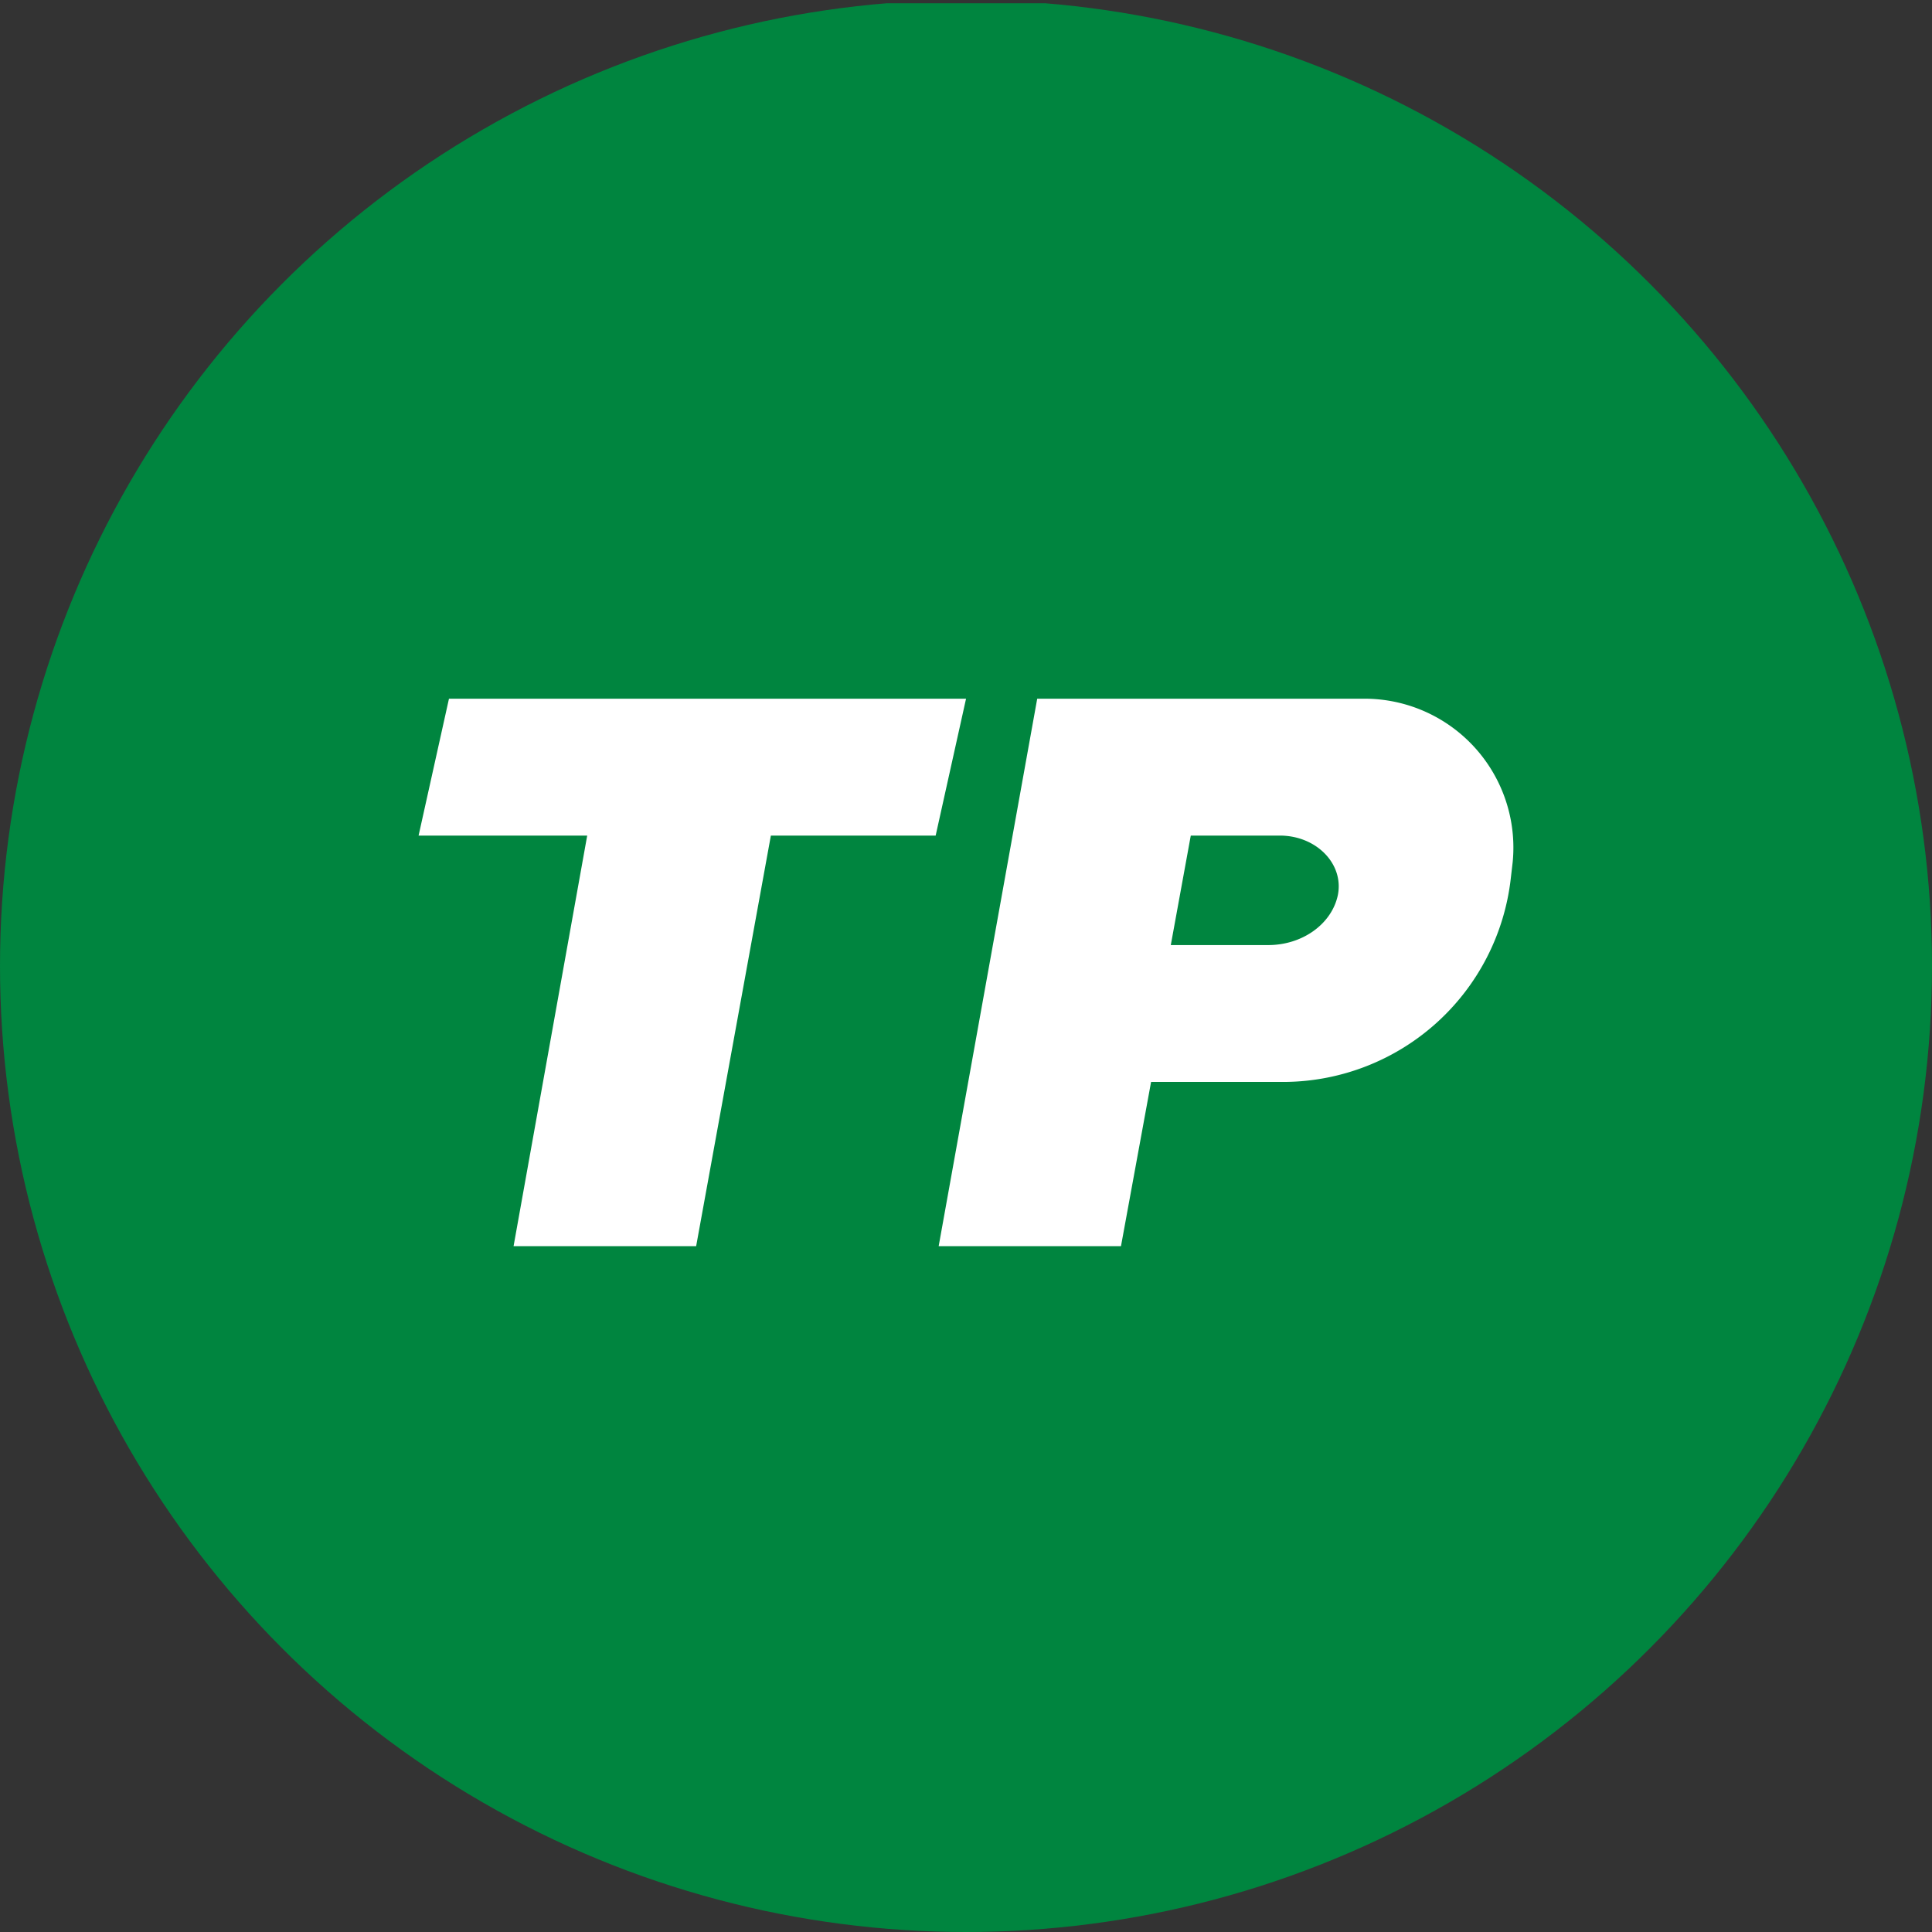 <?xml version='1.0' encoding='utf-8'?>
<svg xmlns="http://www.w3.org/2000/svg" viewBox="0 0 300 300" width="300" height="300">
  <rect x="0" y="0" width="300" height="300" fill="#333333" stroke="none"/>
  <defs><clipPath id="bz_circular_clip"><circle cx="150.0" cy="150.0" r="150.0" /></clipPath></defs><g clip-path="url(#bz_circular_clip)"><rect y="0.5" width="300" height="300" fill="#00853f" />
  <path d="M69.716,108.497,64.998,129.749H91.181L79.747,193.505h28.35l11.604-63.757h25.588l4.718-21.252Z" fill="#fff" />
  <path d="M145.756,193.505l15.302-85.009h50.495a23.122,23.122,0,0,1,23.335,25.375l-.297,2.55a35.619,35.619,0,0,1-35.024,31.581H178.74l-4.675,25.503Zm39.104-63.757h13.856c5.738,0,10.031,4.463,9.011,9.309-.978,4.463-5.526,7.693-10.796,7.693H181.8l3.103-17.002Z" fill="#fff" fill-rule="evenodd" />
</g></svg>